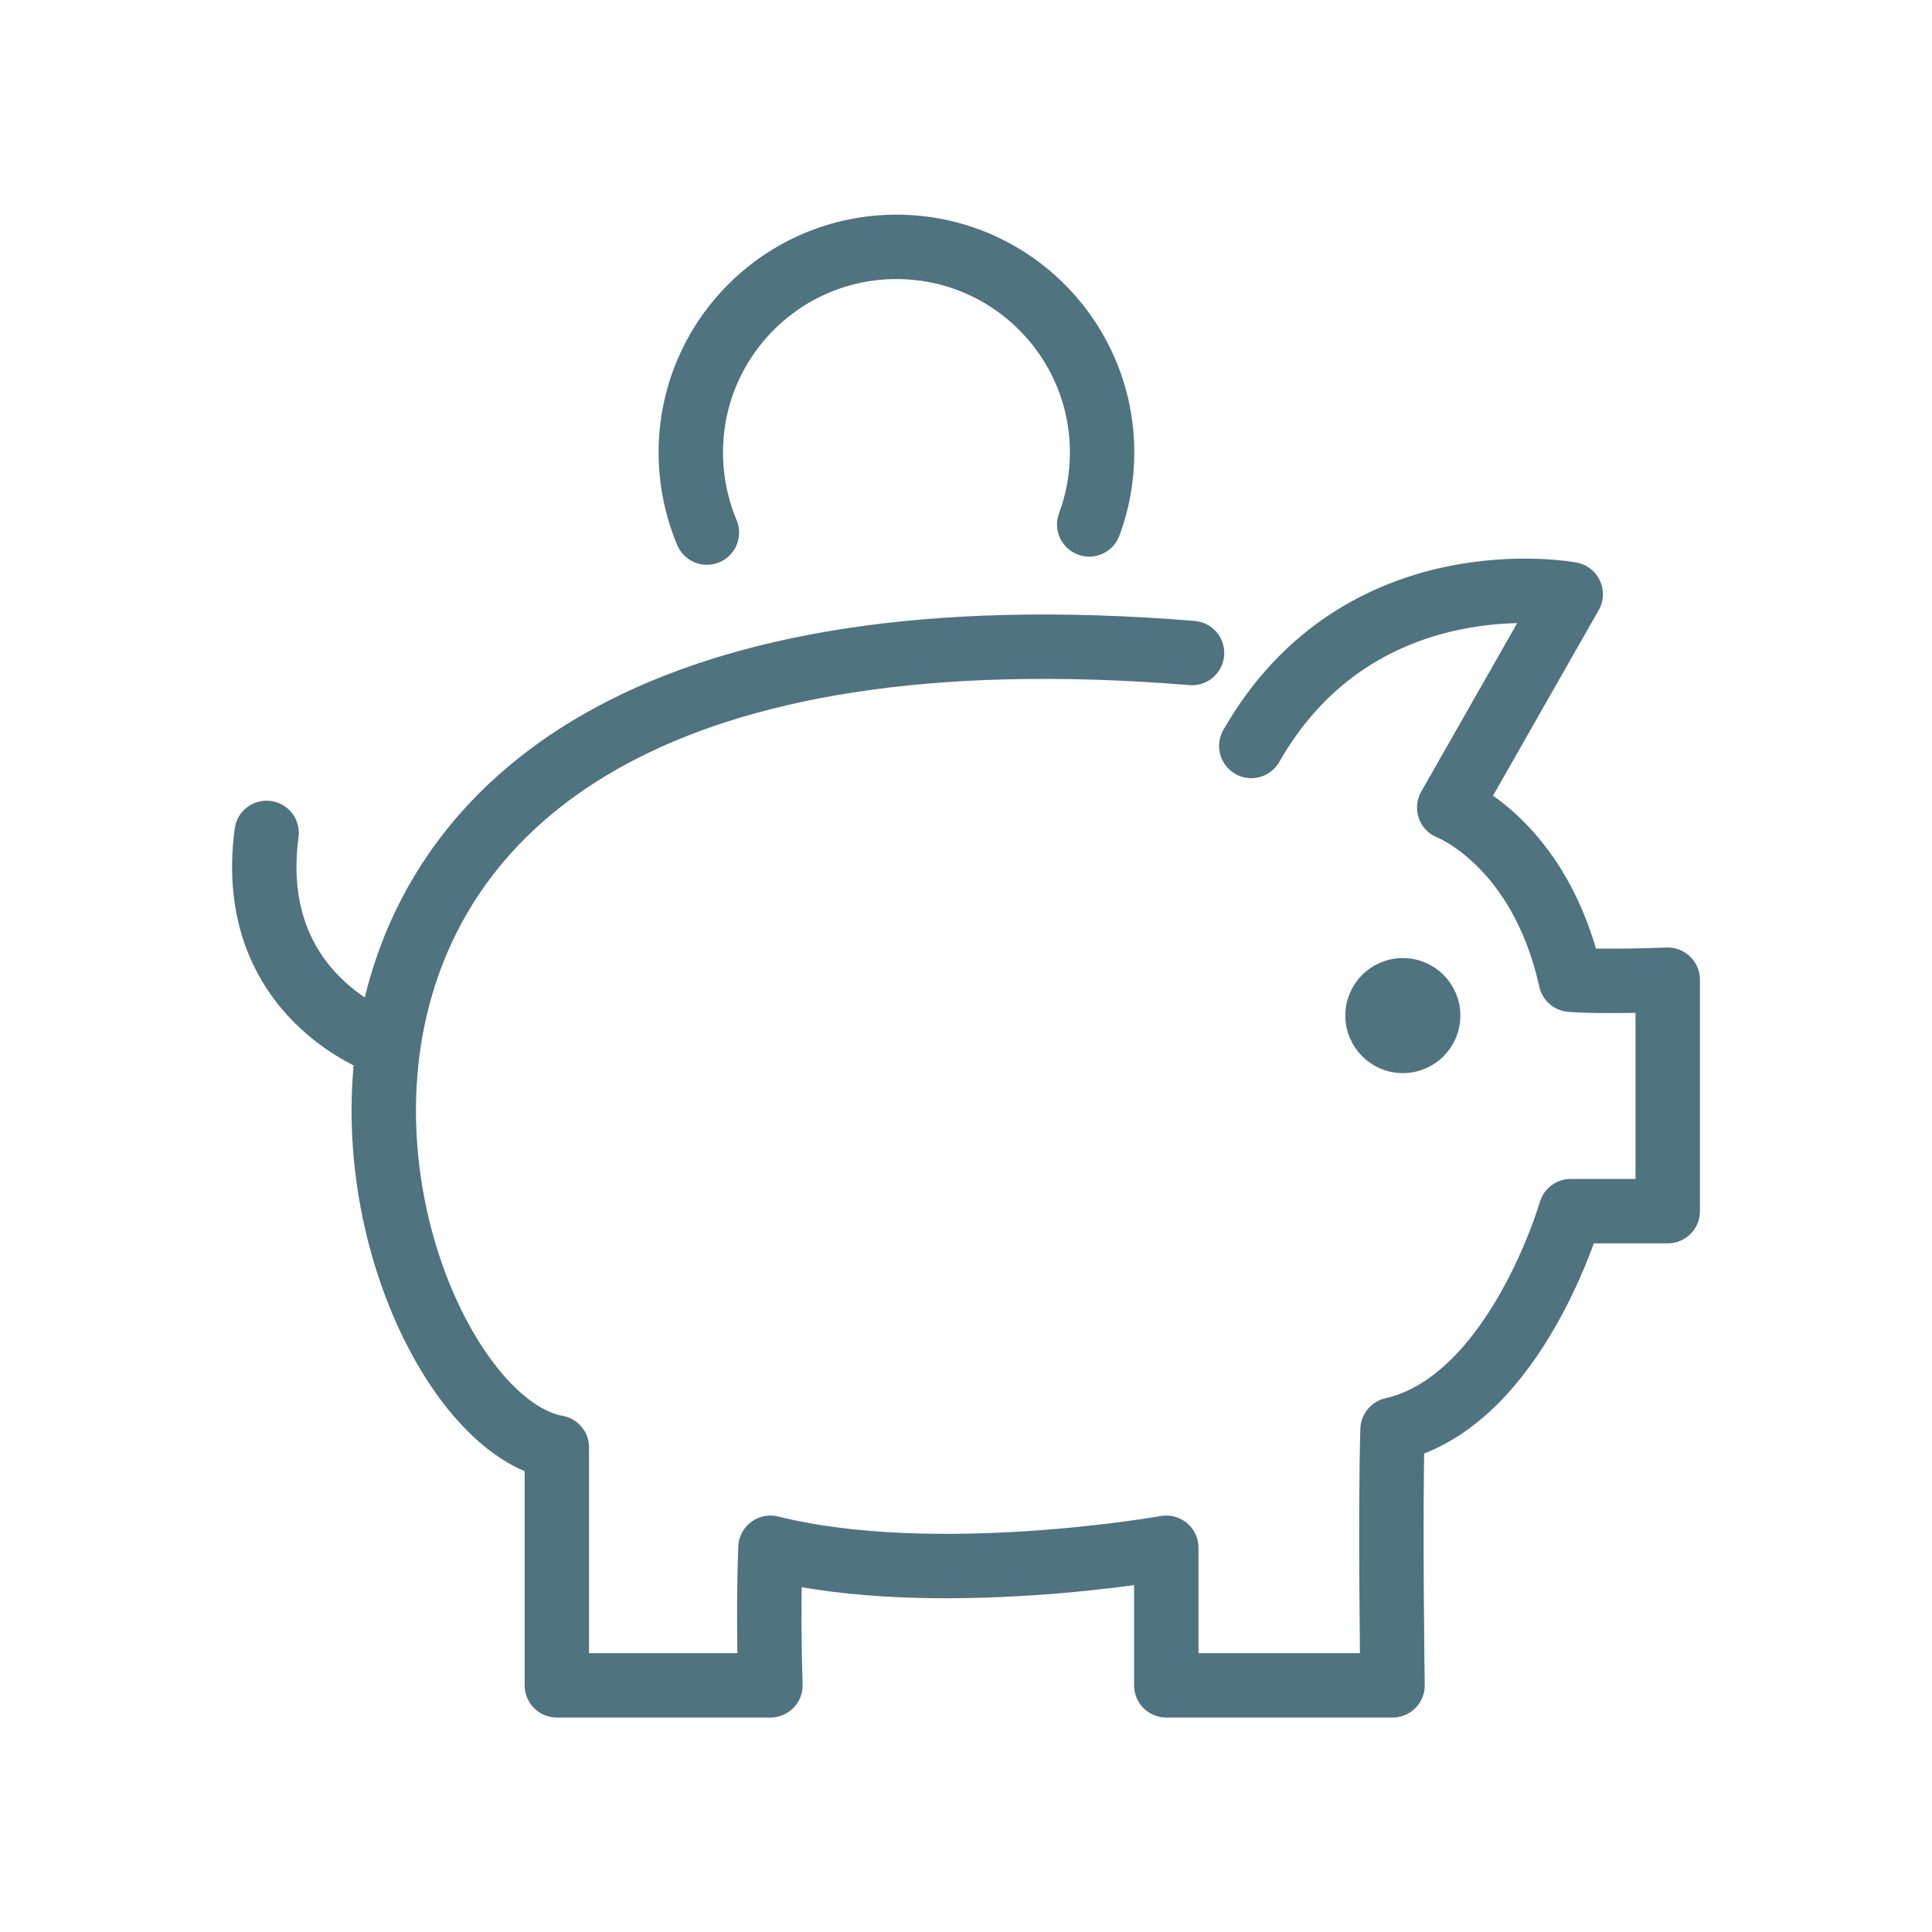 <?xml version="1.0" encoding="UTF-8"?>
<svg xmlns="http://www.w3.org/2000/svg" id="Ebene_1" version="1.1" viewBox="0 0 90 90">
  <path d="M55.53,30.42c-49.94-4.07-39.04,35.33-29.59,37.01v11.08h9.95s-.12-3.17,0-6.41c7.66,1.92,18.44,0,18.44,0v6.41h10.54s-.12-8.08,0-11.91c5.75-1.32,8.3-10.18,8.3-10.18h4.52v-10.78s-3.1.12-4.52,0c-1.42-6.41-5.66-8.02-5.66-8.02l5.66-9.94s-9.79-1.84-14.88,7.07" fill="none" stroke="#4f737f" stroke-linecap="round" stroke-linejoin="round" stroke-width="3"></path>
  <path d="M12.42,38.8c-1.02,7.64,5.46,9.81,5.46,9.81" fill="none" stroke="#4f737f" stroke-linecap="round" stroke-linejoin="round" stroke-width="3"></path>
  <path d="M50.74,24.43c.39-1.04.6-2.17.6-3.35,0-5.29-4.29-9.58-9.58-9.58s-9.58,4.29-9.58,9.58c0,1.32.27,2.58.75,3.73" fill="none" stroke="#4f737f" stroke-linecap="round" stroke-linejoin="round" stroke-width="3"></path>
  <circle cx="65.35" cy="47.31" r="2.18" fill="#4f737f" stroke="#4f737f" stroke-miterlimit="10"></circle>
</svg>
